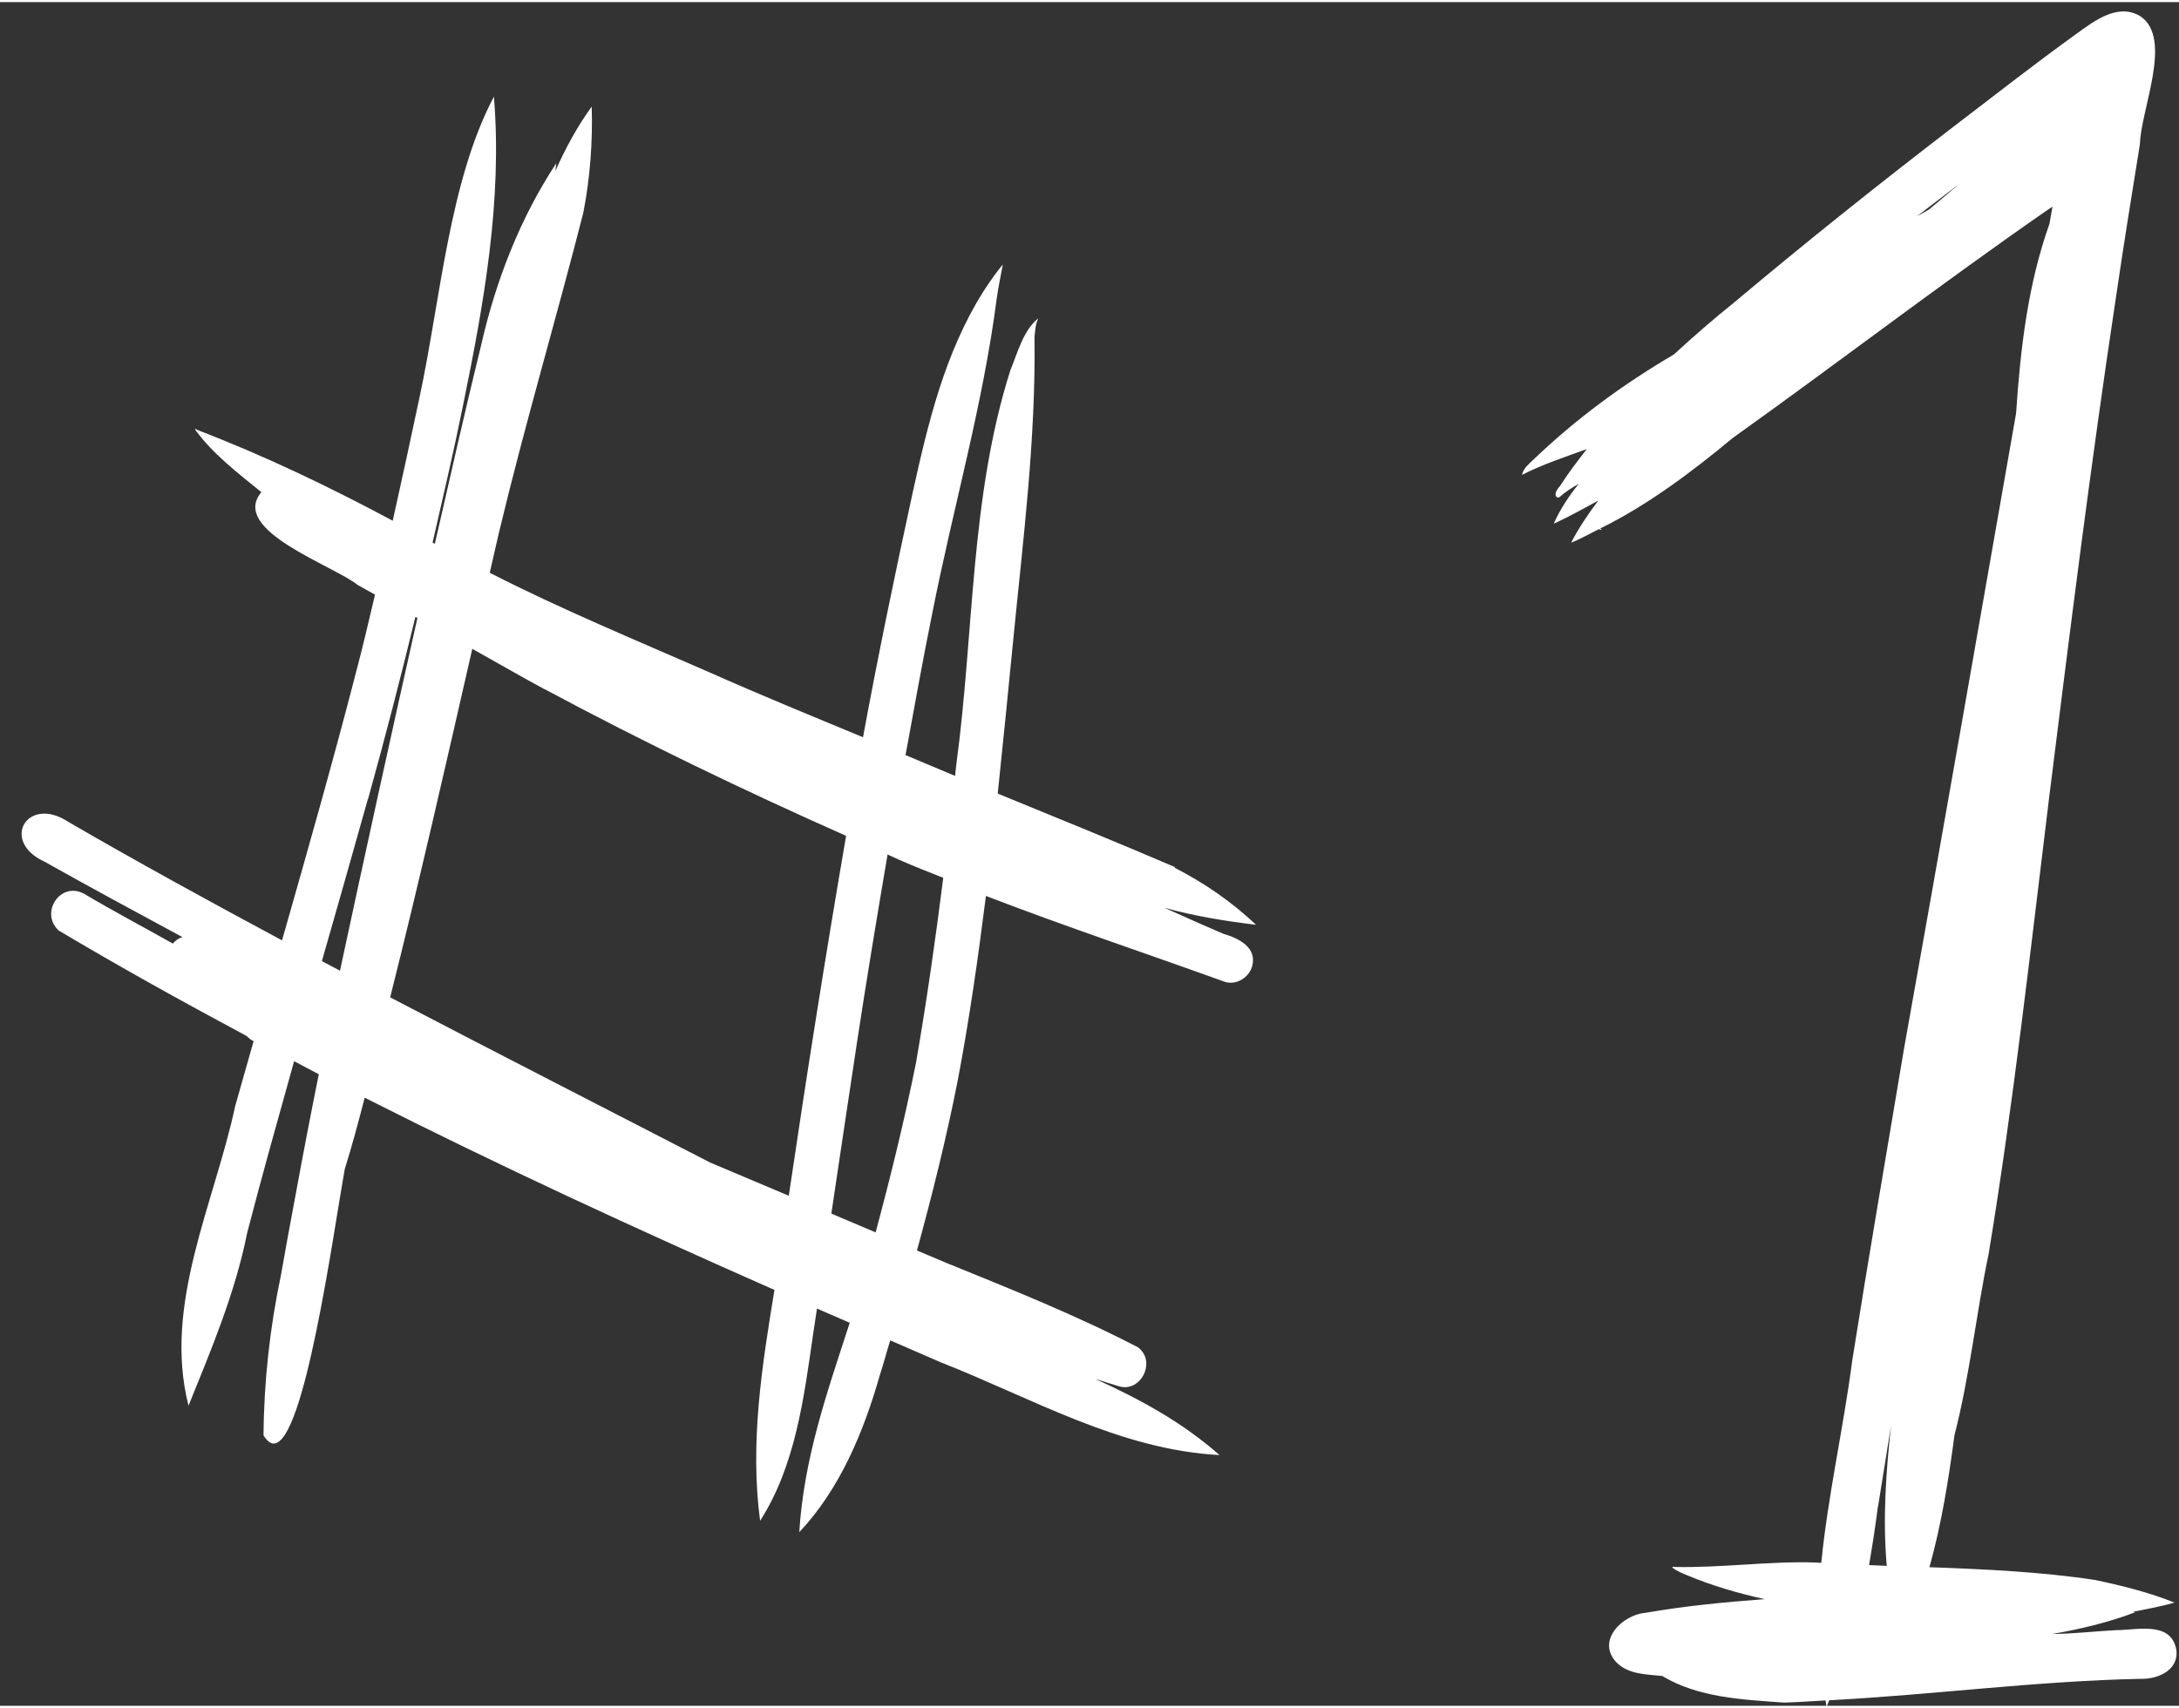 <?xml version="1.0" encoding="UTF-8" standalone="no"?><svg xmlns="http://www.w3.org/2000/svg" xmlns:xlink="http://www.w3.org/1999/xlink" fill="#ffffff" height="127" preserveAspectRatio="xMidYMid meet" version="1" viewBox="-1.6 -0.7 162.4 127.0" width="162" zoomAndPan="magnify"><rect x="-1.6" y="-0.7" width="162.4" height="127.0" fill="#333333" stroke="none"/><g id="change1_1"><path d="m156.3,120.65c-1.64.08-3.28.28-4.96.3,2.07-.36,4.13-.84,6.19-1.62-.05-.01-.1-.02-.15-.04,1.04-.21,2.08-.39,3.09-.68-1.85-.75-3.93-1.27-5.93-1.69-4.03-.61-8.18-.8-12.34-.95.9-3.21,1.43-6.54,1.87-9.86,1.14-4.41,1.62-9.09,2.54-13.48,1.86-11.29,3.12-22.67,4.51-34.02,1.55-12.42,3.1-24.84,4.97-37.22.56-3.84,1.18-7.68,1.8-11.52.06-2.56,2.48-7.85.04-9.51-1.69-1.03-3.45.35-4.81,1.33-3.11,2.24-6.13,4.61-9.17,6.93-5.52,4.24-10.95,8.57-16.28,13.05-1.55,1.24-3.05,2.55-4.52,3.9-3.79,2.22-7.34,4.83-10.51,7.88-.33.31-.69.61-.8,1.06,0,.04.07.02.06,0,1.5-.76,3.14-1.3,4.76-1.89-.68.89-1.37,1.77-1.97,2.72-.13.17-.48.53-.31.81.06.1.18.11.26.04.43-.39.92-.69,1.42-.98-.73.92-1.39,1.9-1.86,2.97,1.14-.51,2.22-1.13,3.32-1.72-.74.98-1.44,2.01-2.02,3.13.71-.27,1.39-.67,2.08-1.01.04.04.07.09.19.02.04-.04-.11-.02-.12-.04.04-.02.07-.05.11-.07,3.45-1.71,6.69-4.13,9.77-6.69,7.87-5.62,15.58-11.54,23.52-17.04.11-.07.21-.14.32-.21-.07.42-.15.85-.22,1.27-1.61,4.51-2.17,9.32-2.49,14.13-2.76,15.76-5.52,31.54-8.34,47.29-1.3,7.77-2.64,15.53-3.87,23.31-.65,5.01-1.81,10.04-2.31,15.09-.13,0-.26,0-.39-.02-1.81-.06-3.6.05-5.39.16-1.72.1-3.44.21-5.18.17-.06-.04-.18,0-.12.07.33.24.71.4,1.08.55,1.89.79,3.82,1.35,5.79,1.78-2.98.22-5.96.51-8.9,1.02-1.72.15-3.66,2.07-2.18,3.67.89.93,2.24.91,3.44,1.04,2.69,1.62,5.99,1.76,9.05,1.98,1.04-.02,2.08-.11,3.12-.16.03.15.03.29.07.44,0,0,0,.01.01.01.08-.15.12-.31.19-.46,7.74-.41,15.46-1.44,23.21-1.6,1.29.04,2.87-.65,2.66-2.17-.37-2.06-2.7-1.52-4.28-1.46Zm-11.76-107.89c-.79.67-1.58,1.34-2.37,2-.3.17-.6.34-.9.51,1.08-.85,2.19-1.67,3.28-2.51Zm-6.17,98.69c.32-2.02.65-4.03.97-6.05-.38,3.46-.63,7-.32,10.47-.44-.02-.88-.04-1.32-.06.25-1.44.47-2.9.66-4.36Z"/><path d="m85.97,63.78c-4.38-1.88-8.79-3.67-13.21-5.48.4-3.8.78-7.6,1.15-11.4.74-7.54,1.7-15.05,1.59-22.63.05-.47.07-.98.29-1.4-1.12.87-1.55,2.57-2.09,3.88-3,9.44-2.7,19.57-4.02,29.33-.03.3-.07.6-.1.9-1.24-.51-2.46-1.04-3.69-1.55.65-3.54,1.28-7.08,2-10.61,1.54-7.81,3.77-15.49,4.79-23.39.12-.86.3-1.72.46-2.57-.51.59-1,1.33-1.45,2.01-2.88,4.57-4.13,9.83-5.28,15.05-1.31,6.03-2.57,12.1-3.69,18.18-3.86-1.6-7.72-3.18-11.54-4.88-5.46-2.39-10.98-4.67-16.28-7.38.24-1,.45-2.01.69-3.01,1.91-7.98,4.25-15.86,6.28-23.81.51-2.59.71-5.34.63-7.93-1.09,1.5-1.96,3.12-2.71,4.8.02-.2.05-.39.07-.58-2.65,4.01-4.49,8.7-5.57,13.43-1.22,4.97-2.34,9.95-3.48,14.94-.06-.03-.11-.06-.17-.09.78-3.41,1.58-6.81,2.28-10.28,1.54-7.52,2.93-15.22,2.29-22.97h0s0,0,0-.01v.02s0,0,0,0h0c-3.33,6.3-3.97,15.07-5.54,22.4-.65,3.08-1.32,6.15-2,9.21-4.75-2.54-9.6-4.87-14.65-6.8.12-.01-.1-.09-.07.02,1.33,1.82,3.17,3.22,4.93,4.65-2.39,2.85,5.37,5.46,7.18,6.92.43.25.86.47,1.29.72-.46,1.93-.9,3.86-1.41,5.77-1.73,6.69-3.62,13.34-5.52,20-5.35-2.87-10.67-5.78-15.91-8.82-3.07-2.04-5.12,1.43-1.8,2.95,3.41,1.92,6.85,3.77,10.29,5.63-.3.08-.51.25-.72.48-2.2-1.24-4.44-2.42-6.61-3.71-1.78-.97-3.33,1.44-1.89,2.74,4.58,2.73,9.28,5.33,14,7.86.15.15.32.29.52.39-.45,1.61-.92,3.22-1.37,4.83-1.56,7.29-5.4,14.8-3.48,22.34,0,0,0,0,0,0,1.7-4.2,3.48-8.41,4.37-12.88,1.11-4.28,2.31-8.54,3.5-12.8.62.32,1.22.66,1.84.97-.6,2.98-1.18,5.99-1.73,9-.03.14-.05.28-.08.42-.34,1.85-.69,3.69-1.01,5.55-.83,3.94-1.27,7.94-1.3,11.95.26.42.51.61.76.61,2.29,0,4.43-15.62,5.29-20.44.55-1.76,1.03-3.56,1.49-5.34,10.04,5.08,20.25,9.79,30.54,14.33-.94,5.71-1.84,11.42-1.07,17.21,2.64-4.11,3.27-9.2,3.96-13.97.09-.62.18-1.23.28-1.85.81.35,1.63.71,2.44,1.06-1.67,5.14-3.42,10.08-3.76,15.61,3.03-3.22,4.8-7.48,6.01-11.73.28-.85.5-1.72.77-2.57,1.25.54,2.5,1.09,3.75,1.63,6.8,2.67,13.35,6.53,20.79,6.92-2.75-2.43-5.93-4.17-9.27-5.68.58.17,1.15.37,1.73.54.16.05.32.08.48.08,1.42,0,2.25-2.05.97-2.98-4.6-2.39-9.46-4.33-14.28-6.29-.72-.31-1.45-.61-2.18-.92,1.15-4.19,2.2-8.41,3.04-12.68.87-4.56,1.52-9.15,2.1-13.75,5.87,2.26,11.81,4.24,17.8,6.4.14.05.29.07.44.07.71,0,1.4-.52,1.6-1.22.39-1.42-1.01-2.1-2.15-2.43-1.47-.63-2.93-1.28-4.39-1.94,2.22.62,4.57,1,6.83,1.27-1.8-1.71-3.84-3.11-6.06-4.25Zm-46.97-13.26c7.33,3.93,14.84,7.55,22.46,10.93-1.53,8.9-2.94,17.81-4.26,26.75,0,.03,0,.06-.01.08-1.96-.82-3.91-1.66-5.87-2.48-7.94-4.1-15.91-8.17-23.84-12.31,2.17-8.63,4.14-17.31,6.12-25.98,1.8,1,3.58,2.04,5.4,3.02Zm-13.17,8.19c1.26-4.53,2.43-9.05,3.53-13.58.05.03.1.06.15.08-1.97,8.76-3.89,17.52-5.77,26.29-.45-.24-.9-.48-1.35-.71,1.15-4.03,2.3-8.05,3.43-12.09Zm40.85,19.61c-.86,4.27-1.89,8.49-3.02,12.69-1.1-.47-2.2-.93-3.3-1.4.64-4.27,1.27-8.55,1.92-12.82.71-4.66,1.48-9.3,2.27-13.95.31.13.61.29.92.42,1.07.47,2.15.89,3.23,1.32-.58,4.59-1.23,9.16-2.02,13.72Z"/></g></svg>